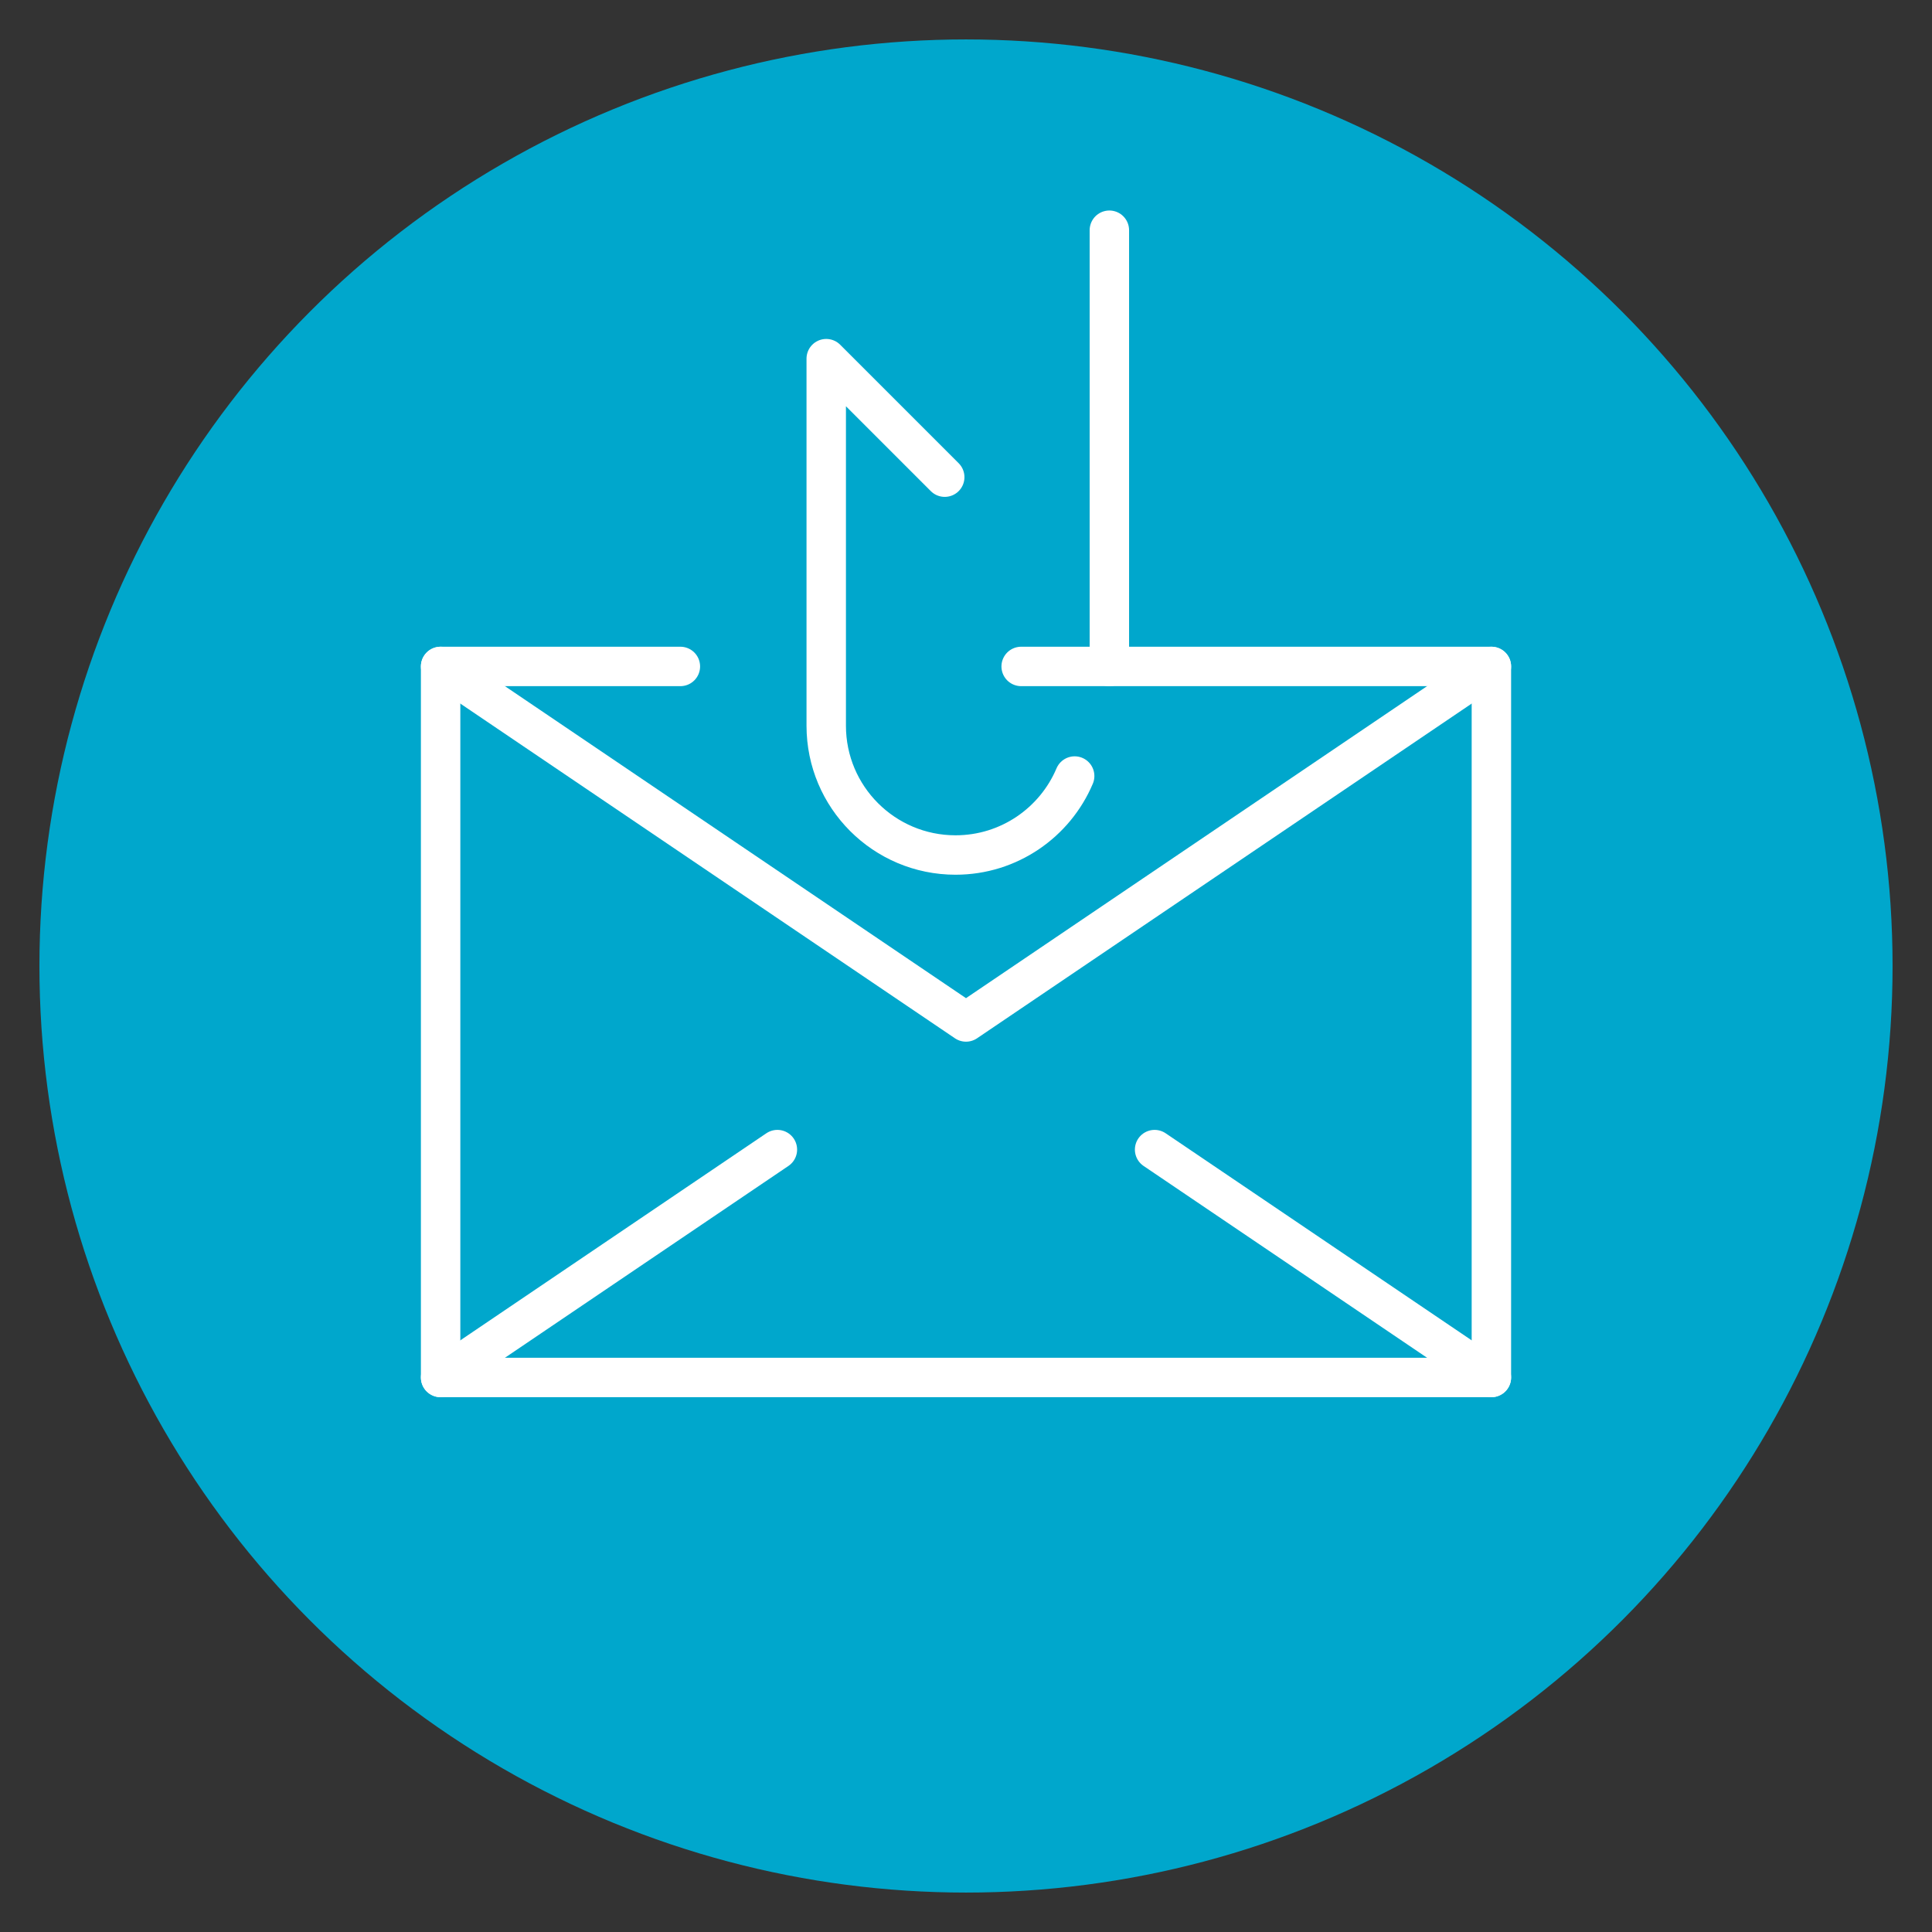 <?xml version="1.0" encoding="UTF-8"?><svg id="Layer_1" xmlns="http://www.w3.org/2000/svg" viewBox="0 0 98 98"><rect x="0" y="0" width="98" height="98" fill="#333333" stroke="none"/><defs><style>.cls-1{fill:none;stroke:#fff;stroke-linecap:round;stroke-linejoin:round;stroke-width:2px;}.cls-2{fill:#00a7cc;stroke-width:0px;}</style></defs><circle class="cls-2" cx="49" cy="49" r="47"/><polyline class="cls-1" points="51.798 33.805 75.65 33.805 75.65 69.872 22.35 69.872 22.35 33.805 34.512 33.805"/><polyline class="cls-1" points="75.65 33.805 49 51.839 22.35 33.805"/><line class="cls-1" x1="22.35" y1="69.872" x2="39.433" y2="58.313"/><line class="cls-1" x1="75.65" y1="69.872" x2="58.567" y2="58.313"/><line class="cls-1" x1="56.272" y1="11.678" x2="56.272" y2="33.805"/><path class="cls-1" d="m54.512,39.364c-.996,2.354-3.327,4.006-6.043,4.006-3.622,0-6.559-2.936-6.559-6.559v-18.618l6.011,6.011"/></svg>